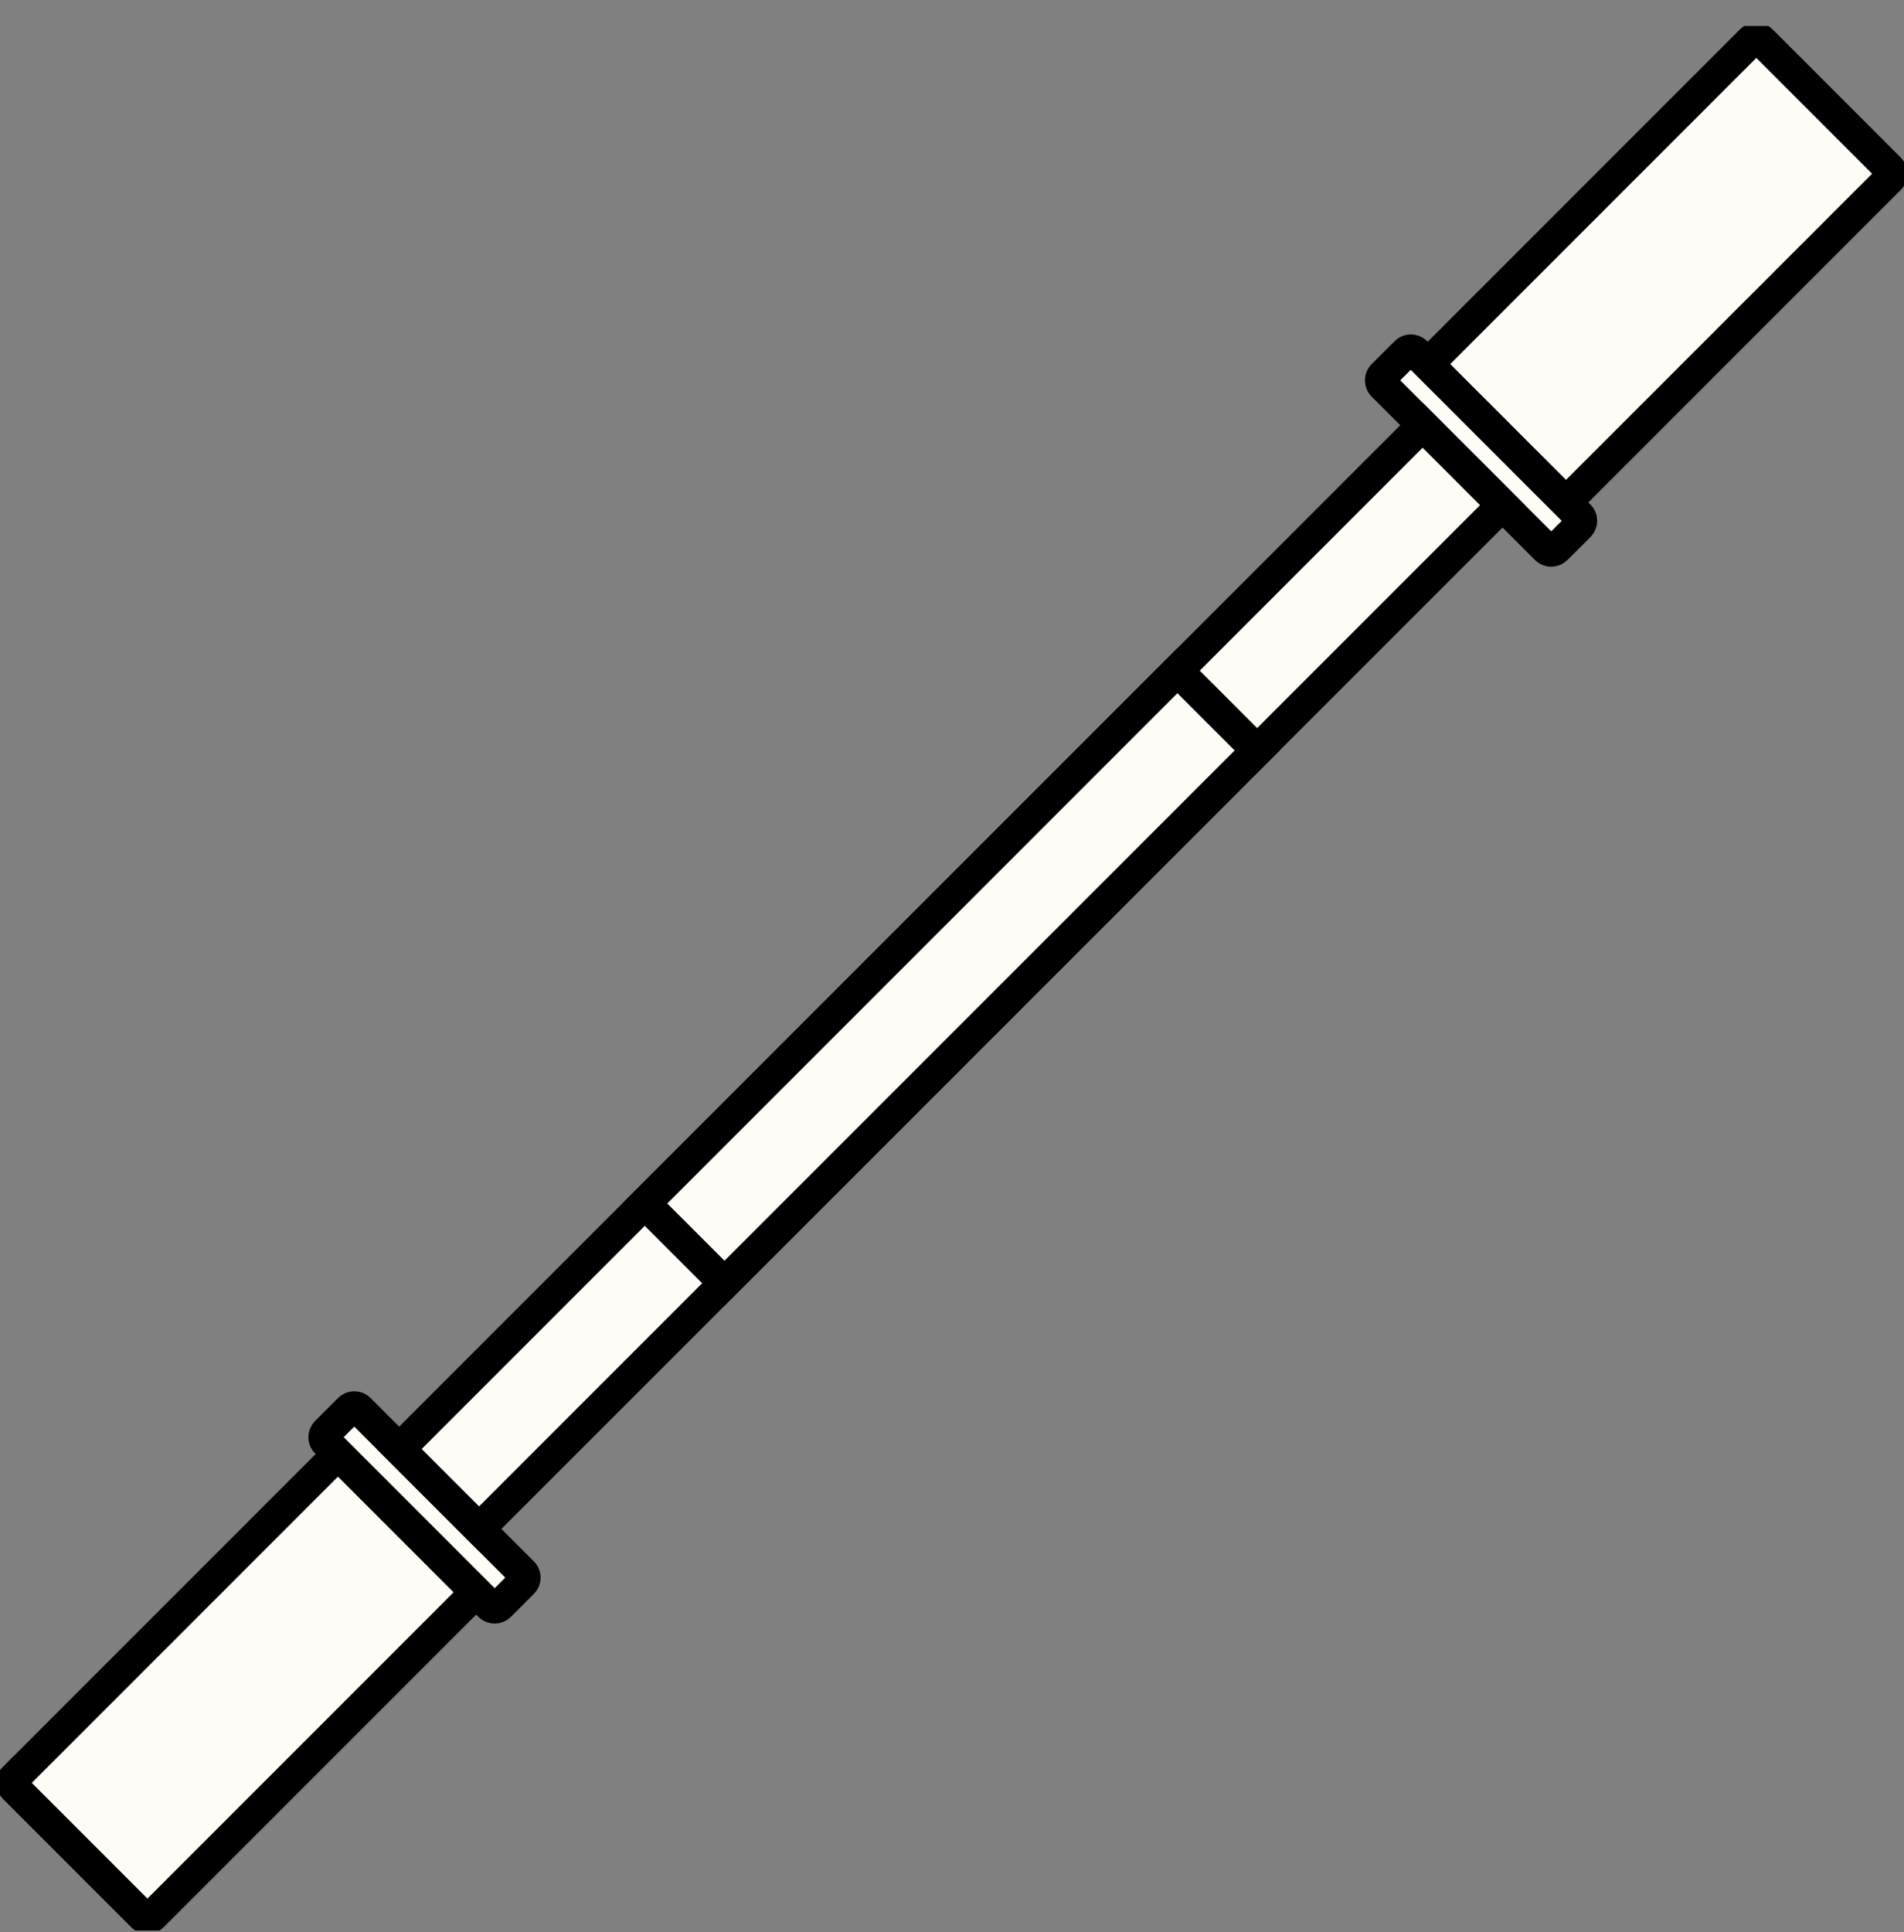 <svg xmlns="http://www.w3.org/2000/svg" fill="none" viewBox="0 0 69 70" height="70" width="69">
<rect x="0" y="0" width="69" height="70" fill="#808080" stroke="none"/>
<g clip-path="url(#clip0_2614_301)" id="Layer_1">
<path fill="#FFFCF8" d="M63.797 1.434L68.498 6.136C68.585 6.222 68.577 6.355 68.498 6.433L56.744 18.188L57.261 18.705C57.347 18.791 57.347 18.925 57.261 19.011L56.367 19.904C56.281 19.99 56.148 19.99 56.062 19.904L54.455 18.298L17.366 55.388L18.972 56.994C19.058 57.08 19.058 57.214 18.972 57.3L18.079 58.193C17.992 58.279 17.859 58.279 17.773 58.193L17.256 57.676L5.501 69.431C5.415 69.517 5.29 69.517 5.203 69.431L0.501 64.729C0.423 64.65 0.415 64.517 0.501 64.431L12.256 52.676L11.794 52.214C11.708 52.128 11.708 51.995 11.794 51.908L12.687 51.015C12.773 50.929 12.907 50.929 12.993 51.015L14.474 52.496L51.564 15.406L50.083 13.925C49.996 13.839 49.996 13.706 50.083 13.619L50.976 12.726C51.062 12.64 51.196 12.64 51.282 12.726L51.744 13.188L63.499 1.441C63.585 1.355 63.718 1.355 63.797 1.441V1.434Z" id="Vector"></path>
<path stroke-miterlimit="10" stroke-width="1.15" stroke="black" d="M0.522 64.408L12.248 52.683L17.251 57.687L5.526 69.412C5.426 69.512 5.26 69.512 5.16 69.412L0.517 64.768C0.417 64.669 0.417 64.502 0.517 64.403L0.522 64.408Z" id="Vector_2"></path>
<path stroke-miterlimit="10" stroke-width="1.15" stroke="black" d="M51.739 13.193L63.464 1.468C63.564 1.368 63.73 1.368 63.83 1.468L68.473 6.111C68.573 6.211 68.573 6.377 68.473 6.477L56.748 18.202L51.739 13.193Z" id="Vector_3"></path>
<path stroke-miterlimit="10" stroke-width="1.15" stroke="black" d="M12.657 51.054L11.826 51.885C11.725 51.986 11.725 52.15 11.826 52.251L17.744 58.169C17.845 58.27 18.008 58.27 18.109 58.169L18.941 57.337C19.042 57.236 19.042 57.073 18.941 56.972L13.023 51.054C12.922 50.953 12.758 50.953 12.657 51.054Z" id="Vector_4"></path>
<path stroke-miterlimit="10" stroke-width="1.15" stroke="black" d="M50.946 12.766L50.115 13.597C50.014 13.698 50.014 13.862 50.115 13.963L56.033 19.881C56.134 19.982 56.297 19.982 56.398 19.881L57.23 19.05C57.331 18.949 57.331 18.785 57.23 18.684L51.312 12.766C51.211 12.665 51.047 12.665 50.946 12.766Z" id="Vector_5"></path>
<path stroke-miterlimit="10" stroke-width="1.15" stroke="black" d="M51.559 15.404L14.467 52.497L17.359 55.389L54.452 18.297L51.559 15.404Z" id="Vector_6"></path>
<path stroke-miterlimit="10" stroke-width="1.15" stroke="black" d="M42.666 24.298L23.366 43.598L26.258 46.49L45.558 27.19L42.666 24.298Z" id="Vector_7"></path>
</g>
<defs>
<clipPath id="clip0_2614_301">
<rect transform="translate(0 0.94)" fill="white" height="69" width="69"></rect>
</clipPath>
</defs>
</svg>
